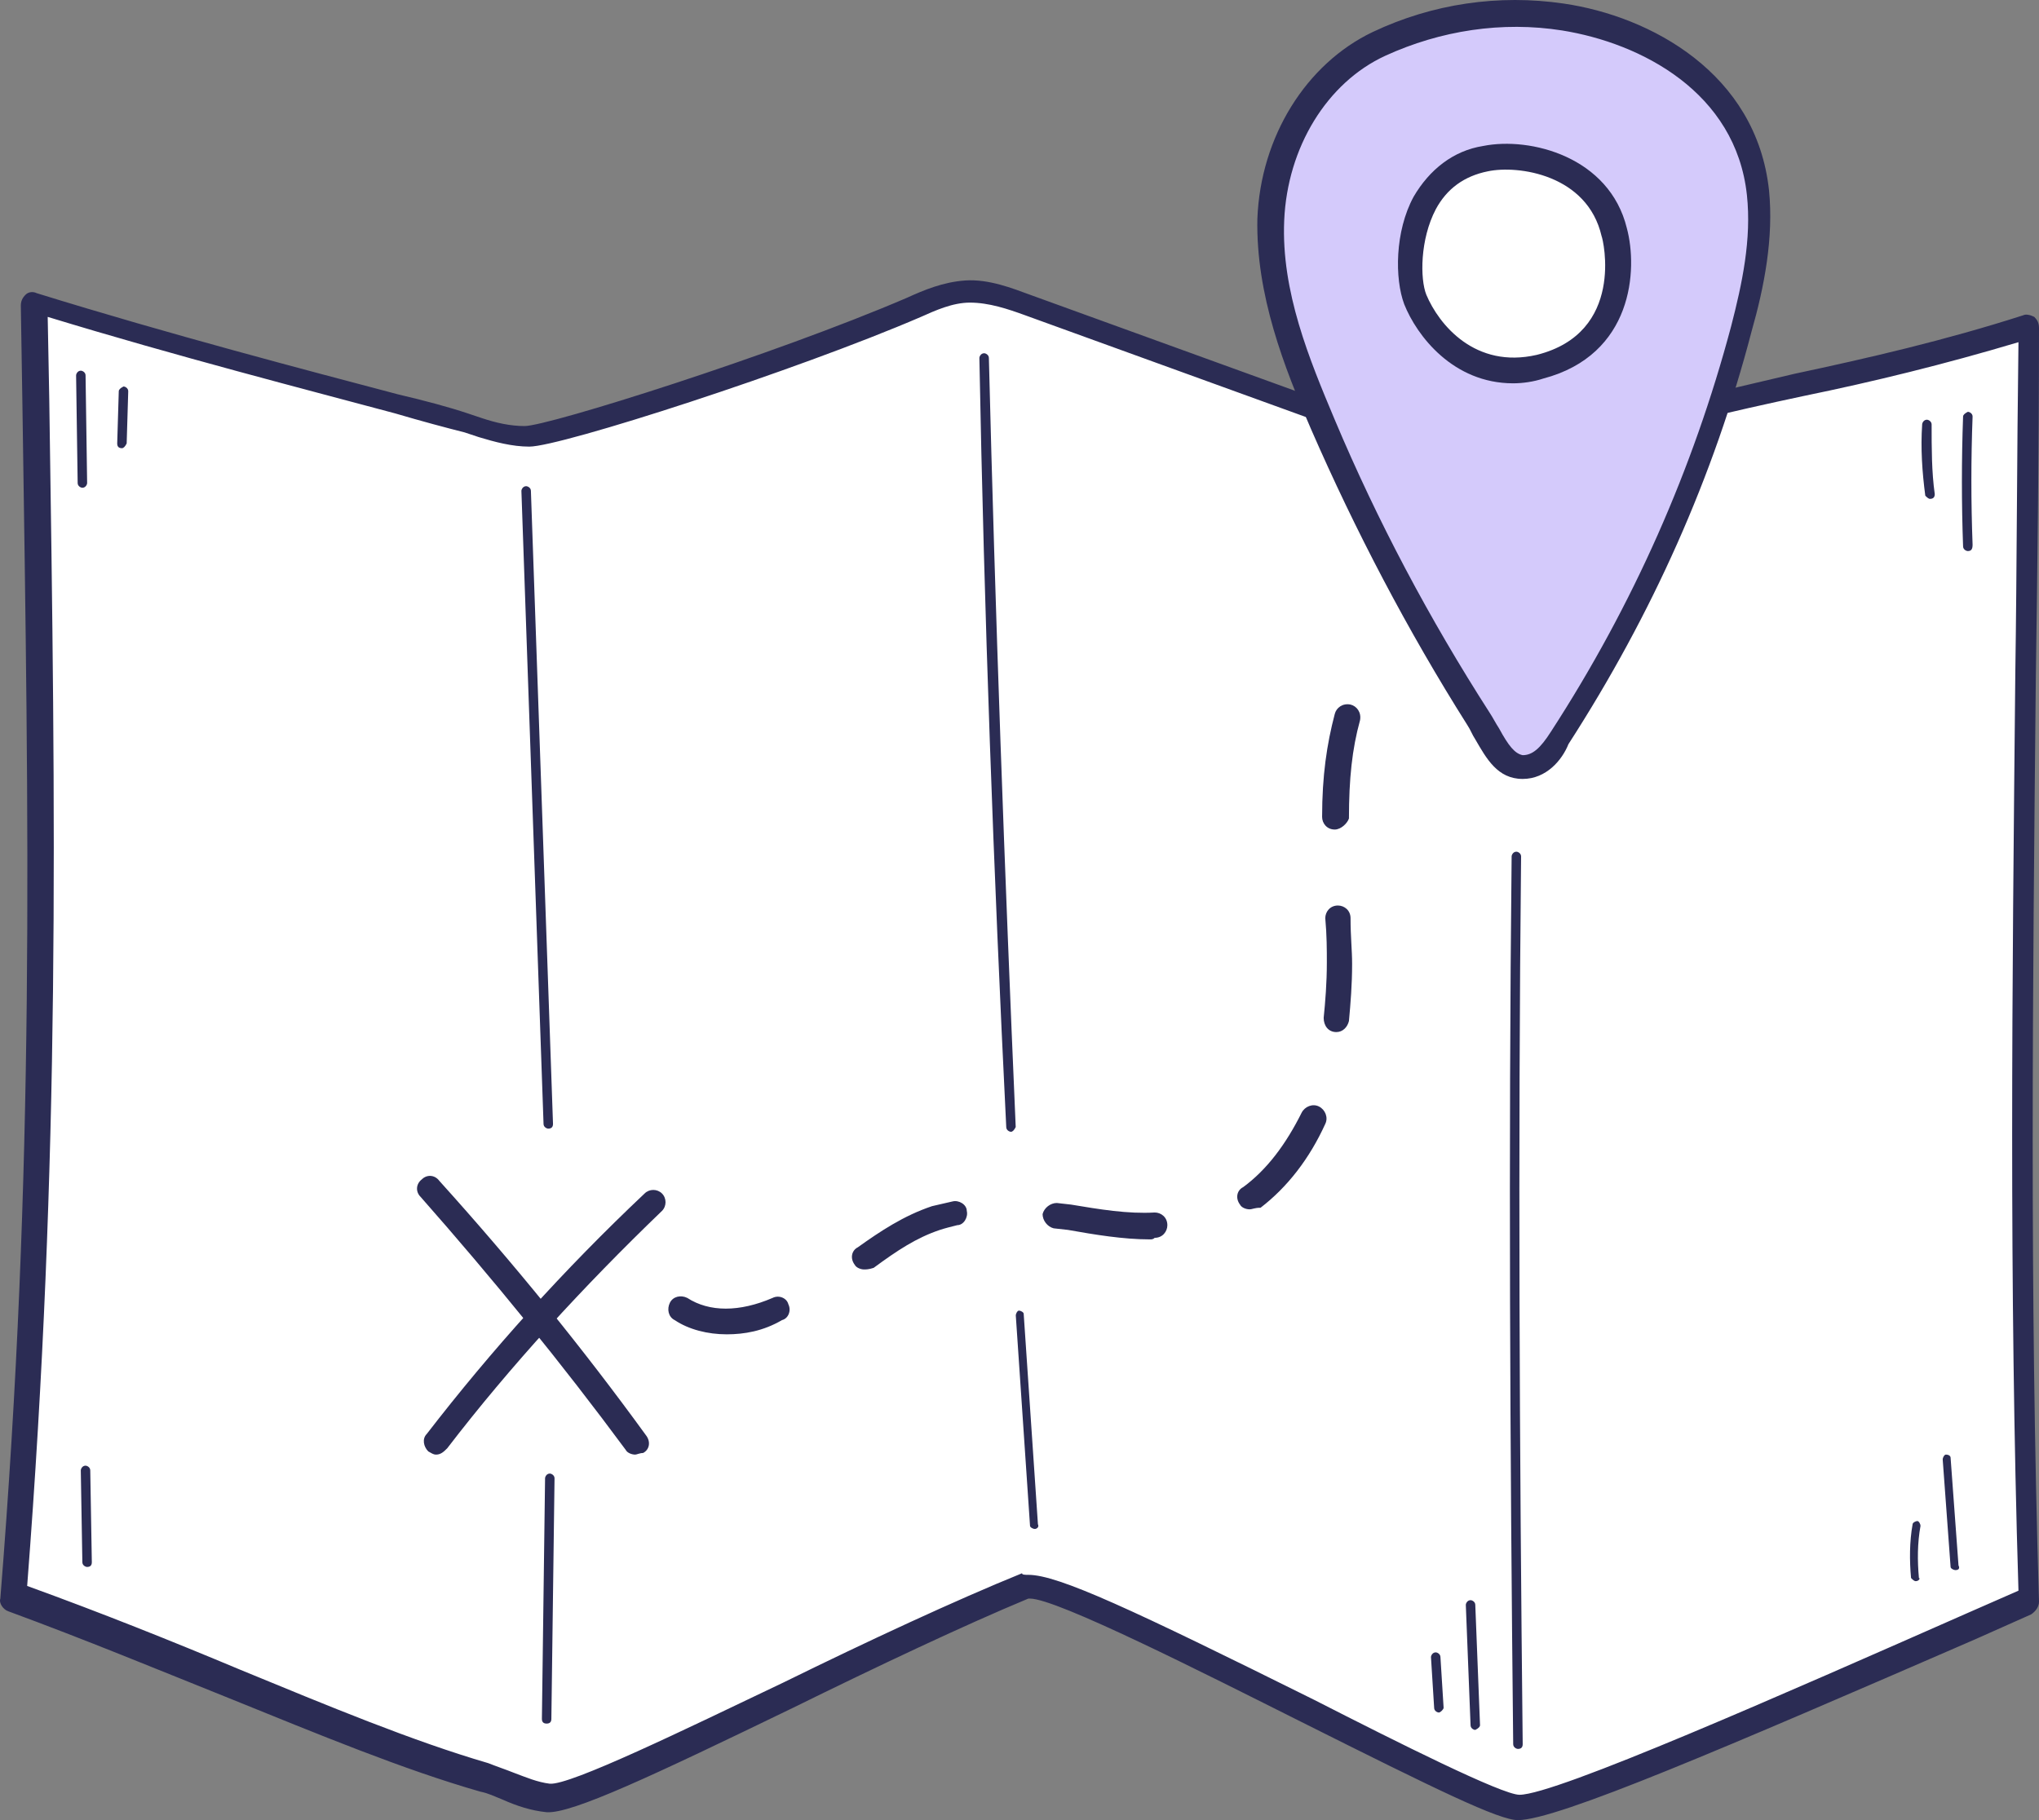 <?xml version="1.0" encoding="UTF-8"?>
<svg xmlns="http://www.w3.org/2000/svg" width="56" height="50" viewBox="0 0 56 50" fill="none">
  <rect x="0" y="0" width="56" height="50" fill="#808080" stroke="none"/>
  <g id="Group">
    <g id="Group_2">
      <path id="Vector" d="M0.355 43.958C1.353 31.134 1.136 21.224 0.919 8.4C5.603 9.835 10.461 11.052 12.803 11.661C13.367 11.791 13.887 12.008 14.494 12.008C15.275 12.008 21.694 9.922 25.12 8.444C25.597 8.226 26.074 8.053 26.595 8.009C27.159 7.966 27.722 8.183 28.243 8.357C31.626 9.574 35.009 10.835 38.435 12.052C39.216 12.356 40.04 12.617 40.907 12.617C41.688 12.617 42.425 12.399 43.119 12.139C47.499 10.748 51.403 10.27 55.74 8.878C55.696 21.311 55.393 32.265 55.74 43.871C49.928 46.435 42.902 49.565 41.688 49.565C40.517 49.565 29.11 43.132 28.113 43.523C23.862 45.262 16.099 49.435 15.015 49.348C14.408 49.304 13.887 48.957 13.28 48.783C9.55 47.783 5.256 45.697 0.355 43.958Z" fill="white"></path>
      <path id="Vector_2" d="M41.688 50C41.167 50 39.476 49.174 35.746 47.305C33.057 45.957 29.023 43.914 28.286 43.914C28.286 43.914 28.286 43.914 28.243 43.914C26.465 44.653 24.079 45.783 21.781 46.914C17.921 48.783 15.709 49.826 15.015 49.783C14.581 49.739 14.191 49.609 13.8 49.435C13.584 49.348 13.41 49.261 13.193 49.218C11.068 48.609 8.769 47.653 6.297 46.653C4.346 45.87 2.351 45.044 0.225 44.262C0.095 44.219 -0.035 44.045 0.009 43.914C0.963 32.047 0.789 22.832 0.616 11.139L0.572 8.4C0.572 8.27 0.616 8.183 0.702 8.096C0.789 8.009 0.919 8.009 1.006 8.053C4.649 9.183 8.466 10.182 10.938 10.835C11.675 11.008 12.326 11.182 12.846 11.356C12.976 11.4 13.106 11.443 13.237 11.487C13.627 11.617 14.017 11.704 14.408 11.704C15.058 11.704 21.26 9.748 24.903 8.183C25.38 7.966 25.901 7.748 26.508 7.705C27.159 7.661 27.809 7.922 28.286 8.096L38.478 11.791C39.216 12.052 39.996 12.356 40.82 12.356C41.558 12.356 42.252 12.139 42.945 11.921C45.157 11.226 47.239 10.748 49.278 10.27C51.316 9.835 53.398 9.357 55.566 8.661C55.653 8.618 55.783 8.661 55.87 8.705C55.957 8.792 56 8.878 56 9.009C56 12.312 55.957 15.529 55.913 18.616C55.827 27.266 55.74 35.438 56 44.001C56 44.132 55.913 44.262 55.783 44.349L54.222 45.044C47.413 48 42.772 50 41.688 50ZM28.243 43.262C29.067 43.262 31.105 44.219 36.093 46.696C38.392 47.87 41.254 49.304 41.731 49.304C42.729 49.304 49.017 46.523 54.048 44.306L55.436 43.697C55.176 35.221 55.263 27.135 55.349 18.529C55.393 15.573 55.393 12.53 55.436 9.4C53.398 10.009 51.446 10.487 49.538 10.878C47.499 11.313 45.418 11.791 43.249 12.486C42.555 12.704 41.774 12.965 40.95 12.965C39.996 12.965 39.129 12.66 38.348 12.356L28.156 8.661C27.679 8.487 27.159 8.313 26.638 8.313C26.161 8.313 25.684 8.531 25.294 8.705C21.867 10.182 15.405 12.269 14.538 12.269C14.061 12.269 13.584 12.139 13.15 12.008C13.02 11.965 12.89 11.921 12.759 11.878C12.239 11.747 11.588 11.573 10.851 11.356C8.422 10.704 4.866 9.791 1.31 8.705L1.353 10.965C1.526 22.571 1.657 31.787 0.746 43.567C2.784 44.306 4.736 45.088 6.601 45.87C9.03 46.87 11.328 47.827 13.41 48.435C13.627 48.522 13.887 48.609 14.104 48.696C14.451 48.826 14.755 48.957 15.101 49C15.665 49.044 18.788 47.522 21.52 46.218C23.819 45.088 26.248 43.958 28.069 43.219C28.069 43.262 28.156 43.262 28.243 43.262Z" fill="#2B2C54"></path>
    </g>
    <g id="Group_3">
      <g id="Group_4">
        <path id="Vector_3" d="M17.444 39.959C17.358 39.959 17.227 39.915 17.184 39.828C15.449 37.481 13.541 35.134 11.546 32.873C11.416 32.743 11.416 32.526 11.589 32.395C11.719 32.265 11.936 32.265 12.066 32.439C14.105 34.699 16.013 37.046 17.748 39.437C17.878 39.611 17.835 39.828 17.661 39.915C17.574 39.915 17.488 39.959 17.444 39.959Z" fill="#2B2C54"></path>
      </g>
      <g id="Group_5">
        <path id="Vector_4" d="M11.979 39.959C11.893 39.959 11.849 39.915 11.763 39.872C11.632 39.741 11.589 39.524 11.719 39.394C13.497 37.09 15.492 34.873 17.704 32.786C17.834 32.656 18.051 32.656 18.181 32.786C18.311 32.917 18.311 33.134 18.181 33.264C16.013 35.351 14.018 37.524 12.283 39.785C12.196 39.872 12.11 39.959 11.979 39.959Z" fill="#2B2C54"></path>
      </g>
    </g>
    <g id="Group_6">
      <path id="Vector_5" d="M15.013 47.348C14.926 47.348 14.883 47.305 14.883 47.218L14.97 40.611C14.97 40.567 15.013 40.48 15.1 40.48C15.143 40.48 15.23 40.524 15.23 40.611L15.143 47.218C15.143 47.305 15.1 47.348 15.013 47.348Z" fill="#2B2C54"></path>
    </g>
    <g id="Group_7">
      <path id="Vector_6" d="M15.058 31.004C15.014 31.004 14.928 30.961 14.928 30.874L14.32 13.486C14.32 13.443 14.364 13.356 14.45 13.356C14.494 13.356 14.581 13.399 14.581 13.486L15.188 30.874C15.188 30.961 15.144 31.004 15.058 31.004Z" fill="#2B2C54"></path>
    </g>
    <g id="Group_8">
      <path id="Vector_7" d="M41.69 48.044C41.646 48.044 41.559 48.001 41.559 47.913C41.473 39.828 41.429 31.613 41.516 23.527C41.516 23.484 41.559 23.397 41.646 23.397C41.69 23.397 41.776 23.441 41.776 23.527C41.69 31.613 41.733 39.828 41.82 47.913C41.82 48.001 41.776 48.044 41.69 48.044Z" fill="#2B2C54"></path>
    </g>
    <g id="Group_9">
      <path id="Vector_8" d="M27.766 31.091C27.723 31.091 27.636 31.048 27.636 30.961C27.289 23.962 27.029 16.833 26.898 9.835C26.898 9.791 26.942 9.704 27.029 9.704C27.072 9.704 27.159 9.748 27.159 9.835C27.332 16.833 27.592 23.962 27.896 30.961C27.853 31.048 27.809 31.091 27.766 31.091Z" fill="#2B2C54"></path>
    </g>
    <g id="Group_10">
      <g id="Group_11">
        <path id="Vector_9" d="M40.607 19.746C38.959 17.138 37.528 14.443 36.313 11.704C35.532 9.922 34.795 8.009 34.882 6.097C34.969 4.14 35.966 2.141 37.874 1.271C39.436 0.533 41.171 0.272 42.949 0.533C44.944 0.837 47.98 2.184 48.283 5.358C48.414 6.618 48.153 7.879 47.85 9.096C46.809 13.052 45.117 16.833 42.862 20.311C42.602 20.702 42.255 21.137 41.778 21.093C41.171 21.05 40.997 20.354 40.607 19.746Z" fill="#D4CAFB"></path>
        <path id="Vector_10" d="M41.819 21.398C41.125 21.398 40.822 20.832 40.518 20.311C40.431 20.18 40.388 20.05 40.301 19.92C38.653 17.311 37.222 14.573 36.008 11.791C35.27 10.096 34.49 8.096 34.533 6.01C34.62 3.749 35.877 1.75 37.699 0.88C39.347 0.098 41.169 -0.163 42.947 0.098C45.332 0.446 48.238 2.01 48.585 5.227C48.715 6.531 48.455 7.879 48.108 9.096C47.067 13.095 45.376 16.877 43.077 20.441C42.904 20.876 42.47 21.398 41.819 21.398ZM40.908 19.572C40.995 19.702 41.082 19.876 41.169 20.006C41.429 20.485 41.602 20.702 41.819 20.745C42.08 20.745 42.296 20.572 42.6 20.093C44.855 16.616 46.503 12.878 47.544 8.965C47.848 7.792 48.108 6.575 47.978 5.358C47.674 2.532 45.072 1.185 42.904 0.837C41.255 0.576 39.564 0.837 38.046 1.532C36.441 2.271 35.357 4.053 35.27 6.053C35.184 8.009 35.964 9.878 36.658 11.53C37.829 14.312 39.26 17.007 40.908 19.572Z" fill="#2B2C54"></path>
      </g>
      <g id="Group_12">
        <path id="Vector_11" d="M40.822 4.358C38.697 4.749 38.524 7.357 38.871 8.226C39.261 9.183 40.389 10.53 42.297 10.052C44.552 9.487 44.596 7.357 44.336 6.357C43.902 4.488 41.82 4.184 40.822 4.358Z" fill="white"></path>
        <path id="Vector_12" d="M41.558 10.53C39.91 10.53 38.912 9.226 38.566 8.357C38.305 7.661 38.305 6.357 38.826 5.401C39.259 4.662 39.91 4.14 40.734 4.01C42.035 3.749 44.204 4.314 44.681 6.27C44.984 7.401 44.854 9.748 42.382 10.4C42.122 10.487 41.818 10.53 41.558 10.53ZM40.864 4.706C40.214 4.836 39.736 5.184 39.433 5.749C38.999 6.575 38.999 7.661 39.173 8.096C39.52 8.922 40.517 10.139 42.209 9.748C44.637 9.139 44.03 6.575 43.987 6.488C43.596 4.792 41.688 4.532 40.864 4.706Z" fill="#2B2C54"></path>
      </g>
    </g>
    <g id="Group_13">
      <path id="Vector_13" d="M28.419 42.002C28.375 42.002 28.289 41.958 28.289 41.915L27.898 36.133C27.898 36.09 27.942 36.003 27.985 36.003C28.029 36.003 28.115 36.047 28.115 36.09L28.506 41.871C28.549 41.958 28.462 42.002 28.419 42.002Z" fill="#2B2C54"></path>
    </g>
    <g id="Group_14">
      <path id="Vector_14" d="M19.96 36.655C19.44 36.655 18.919 36.525 18.529 36.264C18.355 36.177 18.312 35.96 18.399 35.786C18.486 35.612 18.702 35.568 18.876 35.655C19.483 36.047 20.307 36.047 21.218 35.655C21.391 35.568 21.608 35.655 21.652 35.829C21.738 36.003 21.652 36.22 21.478 36.264C20.958 36.568 20.437 36.655 19.96 36.655ZM23.733 34.873C23.647 34.873 23.517 34.829 23.473 34.742C23.343 34.569 23.387 34.351 23.56 34.264C24.167 33.83 24.818 33.395 25.598 33.134C25.772 33.091 25.989 33.047 26.162 33.004C26.336 32.96 26.552 33.091 26.552 33.264C26.596 33.438 26.466 33.656 26.292 33.656C26.119 33.699 25.945 33.743 25.815 33.786C25.165 34.004 24.644 34.351 23.994 34.829C23.863 34.873 23.777 34.873 23.733 34.873ZM31.584 34.047C30.846 34.047 30.066 33.917 29.328 33.786L28.938 33.743C28.764 33.699 28.634 33.525 28.634 33.352C28.678 33.178 28.851 33.047 29.025 33.047L29.415 33.091C30.196 33.221 30.976 33.352 31.714 33.308C31.887 33.308 32.061 33.438 32.061 33.656C32.061 33.83 31.93 34.004 31.714 34.004C31.67 34.047 31.627 34.047 31.584 34.047ZM34.316 33.221C34.229 33.221 34.099 33.178 34.056 33.091C33.925 32.917 33.969 32.699 34.142 32.612C34.793 32.134 35.313 31.439 35.747 30.57C35.834 30.396 36.051 30.309 36.224 30.396C36.398 30.483 36.484 30.7 36.398 30.874C35.964 31.83 35.357 32.612 34.62 33.178C34.446 33.178 34.403 33.221 34.316 33.221ZM36.701 28.352C36.658 28.352 36.658 28.352 36.701 28.352C36.484 28.352 36.354 28.179 36.354 27.961C36.398 27.527 36.441 27.005 36.441 26.44C36.441 26.092 36.441 25.701 36.398 25.223C36.398 25.049 36.528 24.875 36.745 24.875C36.918 24.875 37.092 25.005 37.092 25.223C37.092 25.744 37.135 26.092 37.135 26.483C37.135 27.049 37.092 27.57 37.048 28.048C37.005 28.222 36.875 28.352 36.701 28.352ZM36.658 22.788C36.441 22.788 36.311 22.615 36.311 22.441C36.311 21.311 36.441 20.441 36.658 19.615C36.701 19.441 36.875 19.311 37.092 19.355C37.265 19.398 37.395 19.572 37.352 19.789C37.135 20.572 37.048 21.398 37.048 22.484C37.005 22.615 36.831 22.788 36.658 22.788Z" fill="#2B2C54"></path>
    </g>
    <g id="Group_15">
      <path id="Vector_15" d="M2.392 43.045C2.349 43.045 2.262 43.002 2.262 42.915L2.219 40.393C2.219 40.35 2.262 40.263 2.349 40.263C2.392 40.263 2.479 40.306 2.479 40.393L2.522 42.915C2.522 43.002 2.479 43.045 2.392 43.045Z" fill="#2B2C54"></path>
    </g>
    <g id="Group_16">
      <path id="Vector_16" d="M53.702 43.132C53.659 43.132 53.572 43.089 53.572 43.045L53.355 40.089C53.355 40.046 53.399 39.959 53.442 39.959C53.529 39.959 53.572 40.002 53.572 40.046L53.789 43.002C53.833 43.089 53.789 43.132 53.702 43.132Z" fill="#2B2C54"></path>
    </g>
    <g id="Group_17">
      <path id="Vector_17" d="M52.616 43.436C52.572 43.436 52.529 43.393 52.486 43.349C52.442 42.871 52.442 42.349 52.529 41.871C52.529 41.828 52.616 41.784 52.659 41.784C52.702 41.784 52.746 41.871 52.746 41.915C52.659 42.393 52.659 42.871 52.702 43.349C52.746 43.349 52.702 43.436 52.616 43.436Z" fill="#2B2C54"></path>
    </g>
    <g id="Group_18">
      <path id="Vector_18" d="M2.263 13.399C2.22 13.399 2.133 13.356 2.133 13.269L2.09 10.313C2.09 10.27 2.133 10.183 2.22 10.183C2.263 10.183 2.35 10.226 2.35 10.313L2.393 13.269C2.393 13.312 2.35 13.399 2.263 13.399Z" fill="#2B2C54"></path>
    </g>
    <g id="Group_19">
      <path id="Vector_19" d="M3.349 12.312C3.262 12.312 3.219 12.269 3.219 12.182L3.262 10.748C3.262 10.704 3.305 10.661 3.392 10.617C3.436 10.617 3.522 10.661 3.522 10.748L3.479 12.182C3.436 12.269 3.392 12.312 3.349 12.312Z" fill="#2B2C54"></path>
    </g>
    <g id="Group_20">
      <path id="Vector_20" d="M40.518 47.522C40.475 47.522 40.388 47.479 40.388 47.392L40.258 44.088C40.258 44.045 40.301 43.958 40.388 43.958C40.431 43.958 40.518 44.001 40.518 44.088L40.648 47.392C40.648 47.435 40.605 47.479 40.518 47.522Z" fill="#2B2C54"></path>
    </g>
    <g id="Group_21">
      <path id="Vector_21" d="M39.518 47.044C39.474 47.044 39.388 47.001 39.388 46.914L39.301 45.523C39.301 45.479 39.344 45.392 39.431 45.392C39.474 45.392 39.561 45.436 39.561 45.523L39.648 46.914C39.648 46.957 39.561 47.044 39.518 47.044Z" fill="#2B2C54"></path>
    </g>
    <g id="Group_22">
      <path id="Vector_22" d="M54.045 15.138C54.002 15.138 53.915 15.095 53.915 15.008C53.872 13.834 53.872 12.617 53.915 11.443C53.915 11.4 53.959 11.356 54.045 11.313C54.089 11.313 54.176 11.356 54.176 11.443C54.132 12.617 54.132 13.79 54.176 14.964C54.176 15.095 54.132 15.138 54.045 15.138Z" fill="#2B2C54"></path>
    </g>
    <g id="Group_23">
      <path id="Vector_23" d="M53.007 13.704C52.964 13.704 52.921 13.66 52.877 13.617C52.791 12.965 52.747 12.312 52.791 11.661C52.791 11.617 52.834 11.53 52.921 11.53C52.964 11.53 53.051 11.574 53.051 11.661C53.051 12.312 53.051 12.965 53.137 13.573C53.137 13.66 53.094 13.704 53.007 13.704Z" fill="#2B2C54"></path>
    </g>
  </g>
</svg>
